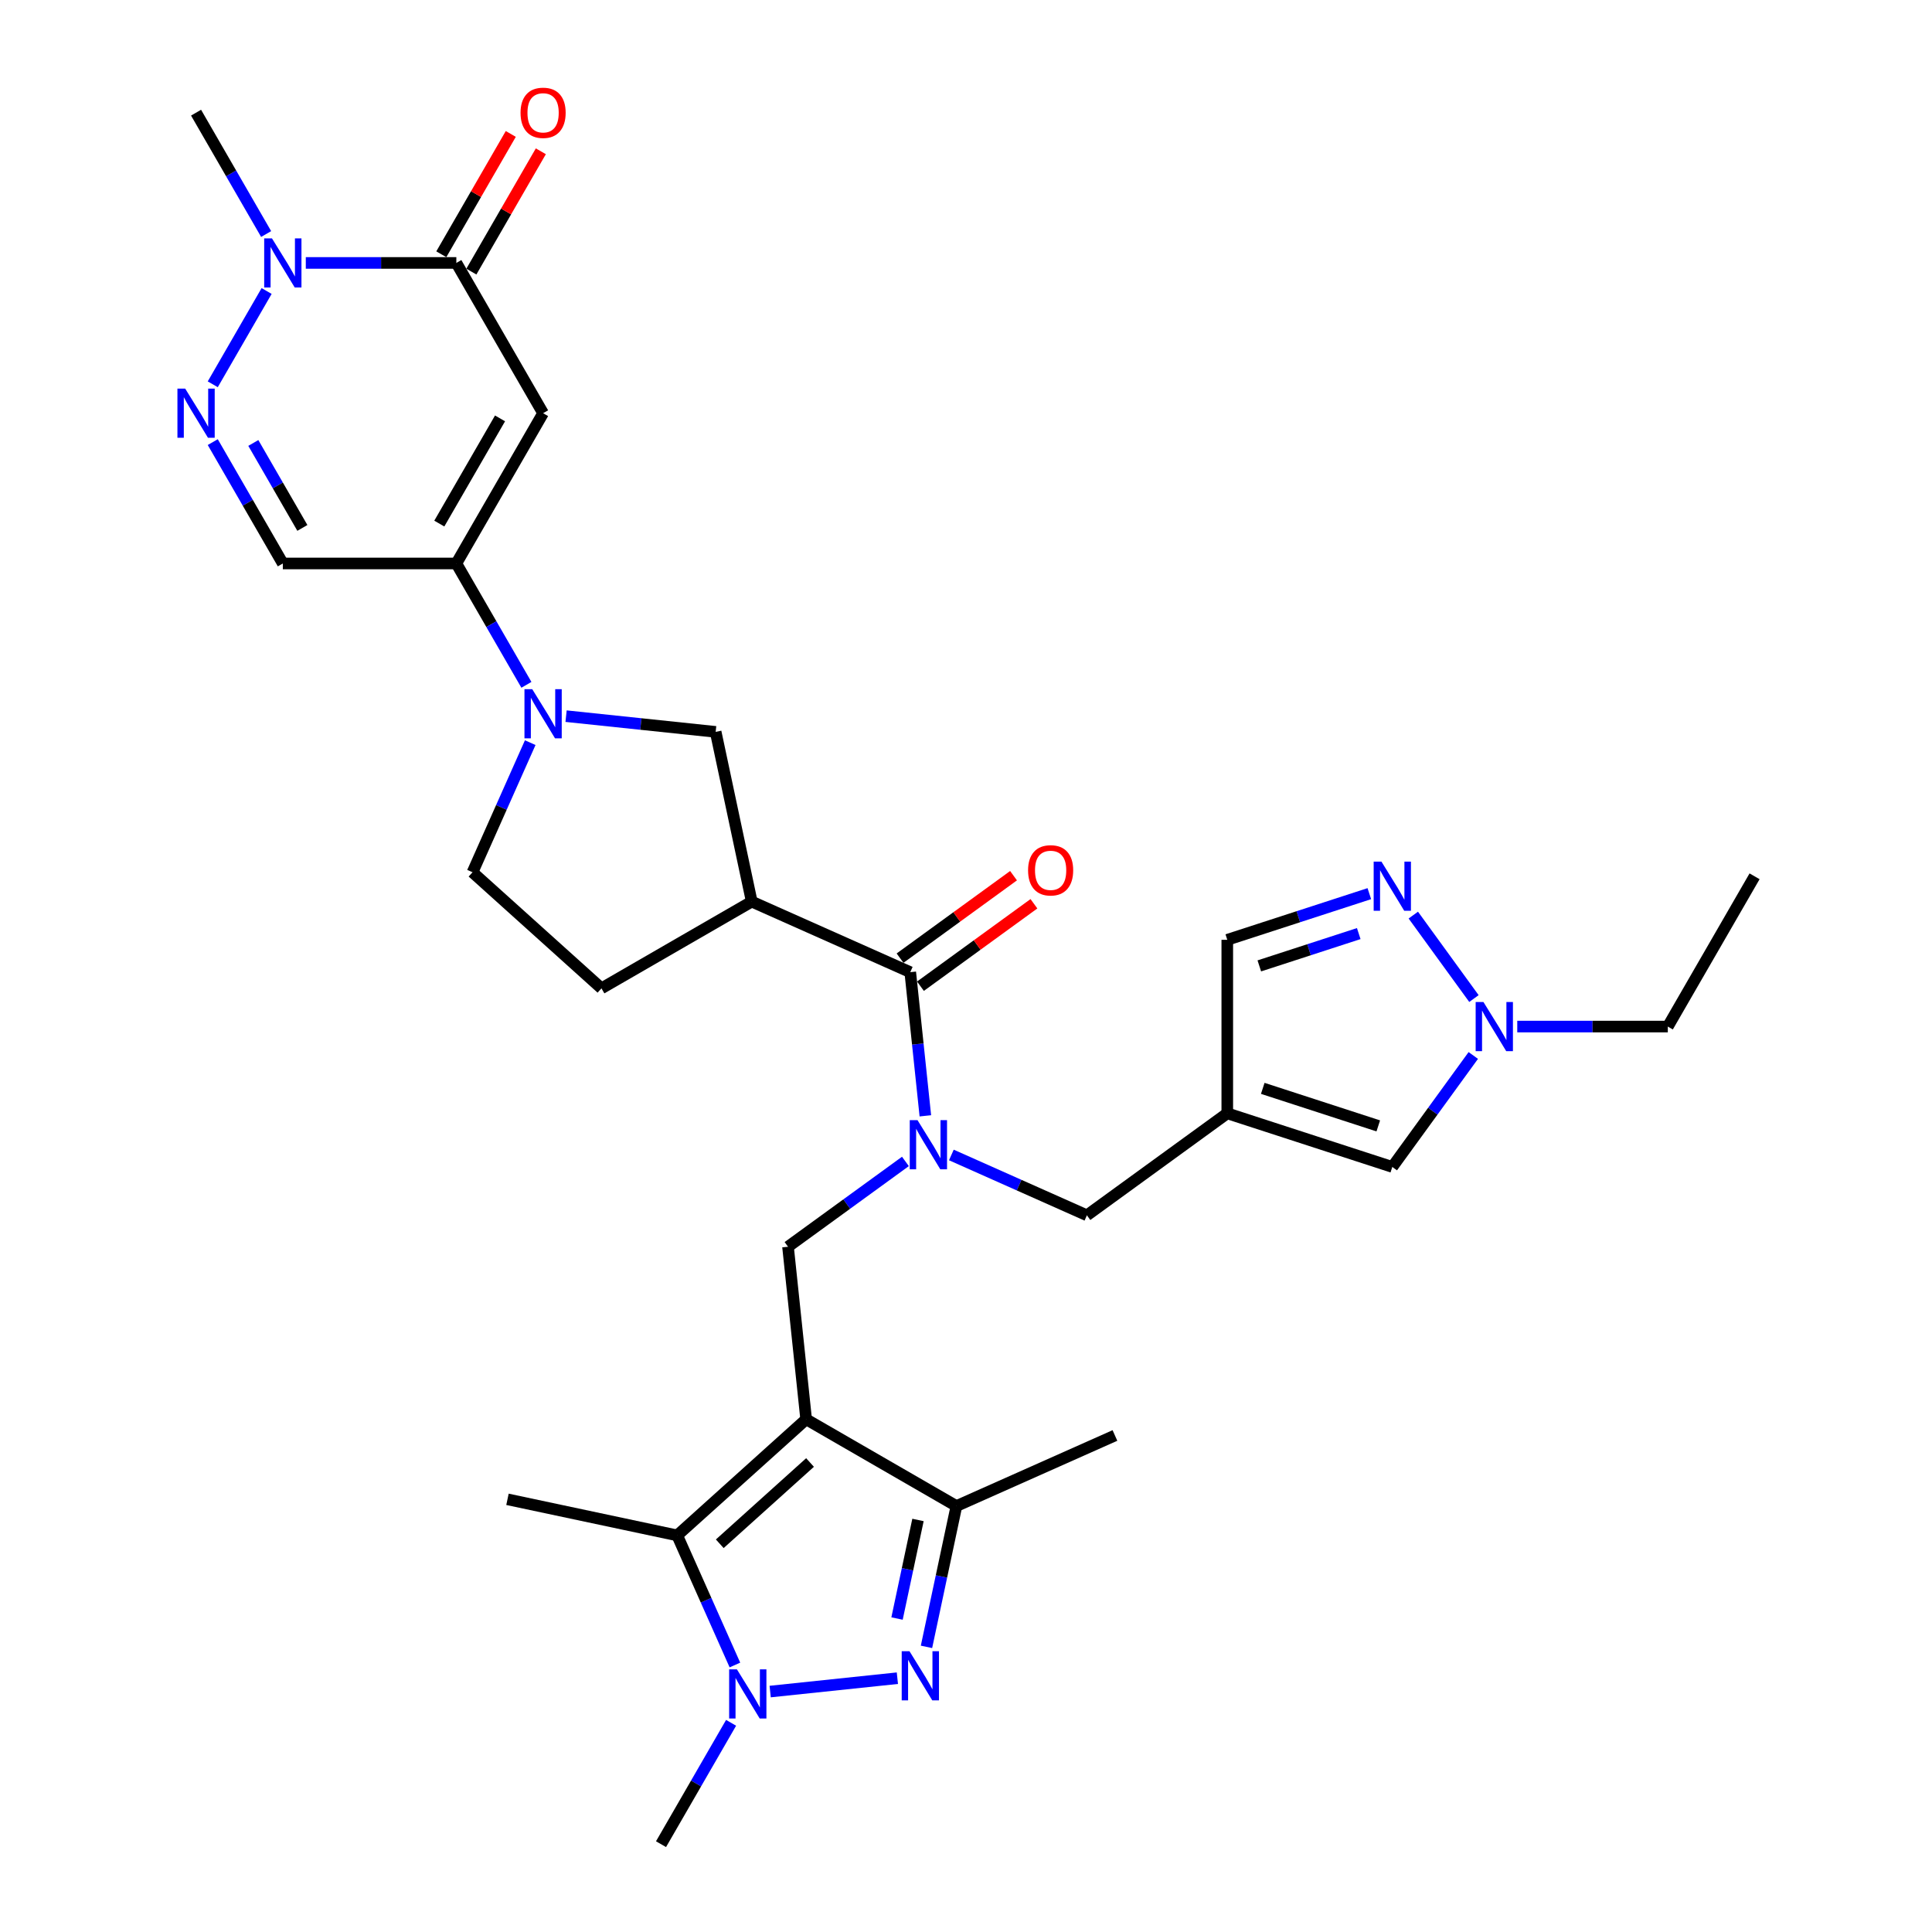 <?xml version='1.0' encoding='iso-8859-1'?>
<svg version='1.1' baseProfile='full'
              xmlns='http://www.w3.org/2000/svg'
                      xmlns:rdkit='http://www.rdkit.org/xml'
                      xmlns:xlink='http://www.w3.org/1999/xlink'
                  xml:space='preserve'
width='1000px' height='1000px' viewBox='0 0 1000 1000'>
<!-- END OF HEADER -->
<rect style='opacity:1.0;fill:#FFFFFF;stroke:none' width='1000' height='1000' x='0' y='0'> </rect>
<path class='bond-2' d='M 417.263,734.625 L 350.52,794.72' style='fill:none;fill-rule:evenodd;stroke:#000000;stroke-width:6px;stroke-linecap:butt;stroke-linejoin:miter;stroke-opacity:1' />
<path class='bond-2' d='M 419.27,756.988 L 372.55,799.054' style='fill:none;fill-rule:evenodd;stroke:#000000;stroke-width:6px;stroke-linecap:butt;stroke-linejoin:miter;stroke-opacity:1' />
<path class='bond-5' d='M 417.263,734.625 L 495.041,779.53' style='fill:none;fill-rule:evenodd;stroke:#000000;stroke-width:6px;stroke-linecap:butt;stroke-linejoin:miter;stroke-opacity:1' />
<path class='bond-12' d='M 417.263,734.625 L 407.875,645.305' style='fill:none;fill-rule:evenodd;stroke:#000000;stroke-width:6px;stroke-linecap:butt;stroke-linejoin:miter;stroke-opacity:1' />
<path class='bond-0' d='M 479.549,852.416 L 487.295,815.973' style='fill:none;fill-rule:evenodd;stroke:#0000FF;stroke-width:6px;stroke-linecap:butt;stroke-linejoin:miter;stroke-opacity:1' />
<path class='bond-0' d='M 487.295,815.973 L 495.041,779.53' style='fill:none;fill-rule:evenodd;stroke:#000000;stroke-width:6px;stroke-linecap:butt;stroke-linejoin:miter;stroke-opacity:1' />
<path class='bond-0' d='M 464.303,837.749 L 469.725,812.239' style='fill:none;fill-rule:evenodd;stroke:#0000FF;stroke-width:6px;stroke-linecap:butt;stroke-linejoin:miter;stroke-opacity:1' />
<path class='bond-0' d='M 469.725,812.239 L 475.148,786.729' style='fill:none;fill-rule:evenodd;stroke:#000000;stroke-width:6px;stroke-linecap:butt;stroke-linejoin:miter;stroke-opacity:1' />
<path class='bond-32' d='M 464.478,868.629 L 398.641,875.548' style='fill:none;fill-rule:evenodd;stroke:#0000FF;stroke-width:6px;stroke-linecap:butt;stroke-linejoin:miter;stroke-opacity:1' />
<path class='bond-1' d='M 380.388,861.804 L 365.454,828.262' style='fill:none;fill-rule:evenodd;stroke:#0000FF;stroke-width:6px;stroke-linecap:butt;stroke-linejoin:miter;stroke-opacity:1' />
<path class='bond-1' d='M 365.454,828.262 L 350.52,794.72' style='fill:none;fill-rule:evenodd;stroke:#000000;stroke-width:6px;stroke-linecap:butt;stroke-linejoin:miter;stroke-opacity:1' />
<path class='bond-26' d='M 378.411,891.729 L 360.277,923.137' style='fill:none;fill-rule:evenodd;stroke:#0000FF;stroke-width:6px;stroke-linecap:butt;stroke-linejoin:miter;stroke-opacity:1' />
<path class='bond-26' d='M 360.277,923.137 L 342.144,954.545' style='fill:none;fill-rule:evenodd;stroke:#000000;stroke-width:6px;stroke-linecap:butt;stroke-linejoin:miter;stroke-opacity:1' />
<path class='bond-27' d='M 350.52,794.72 L 262.671,776.047' style='fill:none;fill-rule:evenodd;stroke:#000000;stroke-width:6px;stroke-linecap:butt;stroke-linejoin:miter;stroke-opacity:1' />
<path class='bond-3' d='M 281.107,213.873 L 236.202,291.652' style='fill:none;fill-rule:evenodd;stroke:#000000;stroke-width:6px;stroke-linecap:butt;stroke-linejoin:miter;stroke-opacity:1' />
<path class='bond-3' d='M 258.816,216.559 L 227.382,271.004' style='fill:none;fill-rule:evenodd;stroke:#000000;stroke-width:6px;stroke-linecap:butt;stroke-linejoin:miter;stroke-opacity:1' />
<path class='bond-6' d='M 281.107,213.873 L 236.202,136.094' style='fill:none;fill-rule:evenodd;stroke:#000000;stroke-width:6px;stroke-linecap:butt;stroke-linejoin:miter;stroke-opacity:1' />
<path class='bond-4' d='M 236.202,291.652 L 254.335,323.06' style='fill:none;fill-rule:evenodd;stroke:#000000;stroke-width:6px;stroke-linecap:butt;stroke-linejoin:miter;stroke-opacity:1' />
<path class='bond-4' d='M 254.335,323.06 L 272.469,354.468' style='fill:none;fill-rule:evenodd;stroke:#0000FF;stroke-width:6px;stroke-linecap:butt;stroke-linejoin:miter;stroke-opacity:1' />
<path class='bond-16' d='M 236.202,291.652 L 146.39,291.652' style='fill:none;fill-rule:evenodd;stroke:#000000;stroke-width:6px;stroke-linecap:butt;stroke-linejoin:miter;stroke-opacity:1' />
<path class='bond-29' d='M 495.041,779.53 L 577.088,743.001' style='fill:none;fill-rule:evenodd;stroke:#000000;stroke-width:6px;stroke-linecap:butt;stroke-linejoin:miter;stroke-opacity:1' />
<path class='bond-24' d='M 243.979,140.585 L 261.957,109.446' style='fill:none;fill-rule:evenodd;stroke:#000000;stroke-width:6px;stroke-linecap:butt;stroke-linejoin:miter;stroke-opacity:1' />
<path class='bond-24' d='M 261.957,109.446 L 279.935,78.308' style='fill:none;fill-rule:evenodd;stroke:#FF0000;stroke-width:6px;stroke-linecap:butt;stroke-linejoin:miter;stroke-opacity:1' />
<path class='bond-24' d='M 228.424,131.604 L 246.402,100.465' style='fill:none;fill-rule:evenodd;stroke:#000000;stroke-width:6px;stroke-linecap:butt;stroke-linejoin:miter;stroke-opacity:1' />
<path class='bond-24' d='M 246.402,100.465 L 264.38,69.326' style='fill:none;fill-rule:evenodd;stroke:#FF0000;stroke-width:6px;stroke-linecap:butt;stroke-linejoin:miter;stroke-opacity:1' />
<path class='bond-35' d='M 236.202,136.094 L 197.241,136.094' style='fill:none;fill-rule:evenodd;stroke:#000000;stroke-width:6px;stroke-linecap:butt;stroke-linejoin:miter;stroke-opacity:1' />
<path class='bond-35' d='M 197.241,136.094 L 158.281,136.094' style='fill:none;fill-rule:evenodd;stroke:#0000FF;stroke-width:6px;stroke-linecap:butt;stroke-linejoin:miter;stroke-opacity:1' />
<path class='bond-7' d='M 468.643,601.155 L 438.259,623.23' style='fill:none;fill-rule:evenodd;stroke:#0000FF;stroke-width:6px;stroke-linecap:butt;stroke-linejoin:miter;stroke-opacity:1' />
<path class='bond-7' d='M 438.259,623.23 L 407.875,645.305' style='fill:none;fill-rule:evenodd;stroke:#000000;stroke-width:6px;stroke-linecap:butt;stroke-linejoin:miter;stroke-opacity:1' />
<path class='bond-10' d='M 478.961,577.553 L 475.053,540.375' style='fill:none;fill-rule:evenodd;stroke:#0000FF;stroke-width:6px;stroke-linecap:butt;stroke-linejoin:miter;stroke-opacity:1' />
<path class='bond-10' d='M 475.053,540.375 L 471.146,503.197' style='fill:none;fill-rule:evenodd;stroke:#000000;stroke-width:6px;stroke-linecap:butt;stroke-linejoin:miter;stroke-opacity:1' />
<path class='bond-20' d='M 492.425,597.81 L 527.502,613.428' style='fill:none;fill-rule:evenodd;stroke:#0000FF;stroke-width:6px;stroke-linecap:butt;stroke-linejoin:miter;stroke-opacity:1' />
<path class='bond-20' d='M 527.502,613.428 L 562.58,629.045' style='fill:none;fill-rule:evenodd;stroke:#000000;stroke-width:6px;stroke-linecap:butt;stroke-linejoin:miter;stroke-opacity:1' />
<path class='bond-8' d='M 110.123,228.836 L 128.257,260.244' style='fill:none;fill-rule:evenodd;stroke:#0000FF;stroke-width:6px;stroke-linecap:butt;stroke-linejoin:miter;stroke-opacity:1' />
<path class='bond-8' d='M 128.257,260.244 L 146.39,291.652' style='fill:none;fill-rule:evenodd;stroke:#000000;stroke-width:6px;stroke-linecap:butt;stroke-linejoin:miter;stroke-opacity:1' />
<path class='bond-8' d='M 131.119,229.277 L 143.813,251.263' style='fill:none;fill-rule:evenodd;stroke:#0000FF;stroke-width:6px;stroke-linecap:butt;stroke-linejoin:miter;stroke-opacity:1' />
<path class='bond-8' d='M 143.813,251.263 L 156.506,273.248' style='fill:none;fill-rule:evenodd;stroke:#000000;stroke-width:6px;stroke-linecap:butt;stroke-linejoin:miter;stroke-opacity:1' />
<path class='bond-13' d='M 110.123,198.911 L 138.001,150.625' style='fill:none;fill-rule:evenodd;stroke:#0000FF;stroke-width:6px;stroke-linecap:butt;stroke-linejoin:miter;stroke-opacity:1' />
<path class='bond-9' d='M 292.998,370.68 L 331.712,374.749' style='fill:none;fill-rule:evenodd;stroke:#0000FF;stroke-width:6px;stroke-linecap:butt;stroke-linejoin:miter;stroke-opacity:1' />
<path class='bond-9' d='M 331.712,374.749 L 370.426,378.818' style='fill:none;fill-rule:evenodd;stroke:#000000;stroke-width:6px;stroke-linecap:butt;stroke-linejoin:miter;stroke-opacity:1' />
<path class='bond-34' d='M 274.445,384.393 L 259.512,417.935' style='fill:none;fill-rule:evenodd;stroke:#0000FF;stroke-width:6px;stroke-linecap:butt;stroke-linejoin:miter;stroke-opacity:1' />
<path class='bond-34' d='M 259.512,417.935 L 244.578,451.477' style='fill:none;fill-rule:evenodd;stroke:#000000;stroke-width:6px;stroke-linecap:butt;stroke-linejoin:miter;stroke-opacity:1' />
<path class='bond-11' d='M 471.146,503.197 L 389.099,466.667' style='fill:none;fill-rule:evenodd;stroke:#000000;stroke-width:6px;stroke-linecap:butt;stroke-linejoin:miter;stroke-opacity:1' />
<path class='bond-25' d='M 476.425,510.462 L 505.794,489.125' style='fill:none;fill-rule:evenodd;stroke:#000000;stroke-width:6px;stroke-linecap:butt;stroke-linejoin:miter;stroke-opacity:1' />
<path class='bond-25' d='M 505.794,489.125 L 535.163,467.787' style='fill:none;fill-rule:evenodd;stroke:#FF0000;stroke-width:6px;stroke-linecap:butt;stroke-linejoin:miter;stroke-opacity:1' />
<path class='bond-25' d='M 465.867,495.931 L 495.236,474.593' style='fill:none;fill-rule:evenodd;stroke:#000000;stroke-width:6px;stroke-linecap:butt;stroke-linejoin:miter;stroke-opacity:1' />
<path class='bond-25' d='M 495.236,474.593 L 524.605,453.255' style='fill:none;fill-rule:evenodd;stroke:#FF0000;stroke-width:6px;stroke-linecap:butt;stroke-linejoin:miter;stroke-opacity:1' />
<path class='bond-18' d='M 389.099,466.667 L 370.426,378.818' style='fill:none;fill-rule:evenodd;stroke:#000000;stroke-width:6px;stroke-linecap:butt;stroke-linejoin:miter;stroke-opacity:1' />
<path class='bond-23' d='M 389.099,466.667 L 311.32,511.573' style='fill:none;fill-rule:evenodd;stroke:#000000;stroke-width:6px;stroke-linecap:butt;stroke-linejoin:miter;stroke-opacity:1' />
<path class='bond-28' d='M 137.752,121.132 L 119.618,89.724' style='fill:none;fill-rule:evenodd;stroke:#0000FF;stroke-width:6px;stroke-linecap:butt;stroke-linejoin:miter;stroke-opacity:1' />
<path class='bond-28' d='M 119.618,89.724 L 101.485,58.316' style='fill:none;fill-rule:evenodd;stroke:#000000;stroke-width:6px;stroke-linecap:butt;stroke-linejoin:miter;stroke-opacity:1' />
<path class='bond-14' d='M 635.239,576.256 L 562.58,629.045' style='fill:none;fill-rule:evenodd;stroke:#000000;stroke-width:6px;stroke-linecap:butt;stroke-linejoin:miter;stroke-opacity:1' />
<path class='bond-19' d='M 635.239,576.256 L 720.654,604.009' style='fill:none;fill-rule:evenodd;stroke:#000000;stroke-width:6px;stroke-linecap:butt;stroke-linejoin:miter;stroke-opacity:1' />
<path class='bond-19' d='M 653.602,563.335 L 713.393,582.763' style='fill:none;fill-rule:evenodd;stroke:#000000;stroke-width:6px;stroke-linecap:butt;stroke-linejoin:miter;stroke-opacity:1' />
<path class='bond-21' d='M 635.239,576.256 L 635.239,486.444' style='fill:none;fill-rule:evenodd;stroke:#000000;stroke-width:6px;stroke-linecap:butt;stroke-linejoin:miter;stroke-opacity:1' />
<path class='bond-15' d='M 708.763,462.555 L 672.001,474.5' style='fill:none;fill-rule:evenodd;stroke:#0000FF;stroke-width:6px;stroke-linecap:butt;stroke-linejoin:miter;stroke-opacity:1' />
<path class='bond-15' d='M 672.001,474.5 L 635.239,486.444' style='fill:none;fill-rule:evenodd;stroke:#000000;stroke-width:6px;stroke-linecap:butt;stroke-linejoin:miter;stroke-opacity:1' />
<path class='bond-15' d='M 703.285,483.221 L 677.552,491.583' style='fill:none;fill-rule:evenodd;stroke:#0000FF;stroke-width:6px;stroke-linecap:butt;stroke-linejoin:miter;stroke-opacity:1' />
<path class='bond-15' d='M 677.552,491.583 L 651.818,499.944' style='fill:none;fill-rule:evenodd;stroke:#000000;stroke-width:6px;stroke-linecap:butt;stroke-linejoin:miter;stroke-opacity:1' />
<path class='bond-33' d='M 731.525,473.654 L 762.909,516.85' style='fill:none;fill-rule:evenodd;stroke:#0000FF;stroke-width:6px;stroke-linecap:butt;stroke-linejoin:miter;stroke-opacity:1' />
<path class='bond-17' d='M 762.573,546.313 L 741.614,575.161' style='fill:none;fill-rule:evenodd;stroke:#0000FF;stroke-width:6px;stroke-linecap:butt;stroke-linejoin:miter;stroke-opacity:1' />
<path class='bond-17' d='M 741.614,575.161 L 720.654,604.009' style='fill:none;fill-rule:evenodd;stroke:#000000;stroke-width:6px;stroke-linecap:butt;stroke-linejoin:miter;stroke-opacity:1' />
<path class='bond-30' d='M 785.335,531.35 L 824.295,531.35' style='fill:none;fill-rule:evenodd;stroke:#0000FF;stroke-width:6px;stroke-linecap:butt;stroke-linejoin:miter;stroke-opacity:1' />
<path class='bond-30' d='M 824.295,531.35 L 863.255,531.35' style='fill:none;fill-rule:evenodd;stroke:#000000;stroke-width:6px;stroke-linecap:butt;stroke-linejoin:miter;stroke-opacity:1' />
<path class='bond-22' d='M 244.578,451.477 L 311.32,511.573' style='fill:none;fill-rule:evenodd;stroke:#000000;stroke-width:6px;stroke-linecap:butt;stroke-linejoin:miter;stroke-opacity:1' />
<path class='bond-31' d='M 863.255,531.35 L 908.161,453.571' style='fill:none;fill-rule:evenodd;stroke:#000000;stroke-width:6px;stroke-linecap:butt;stroke-linejoin:miter;stroke-opacity:1' />
<path  class='atom-1' d='M 470.746 854.662
L 479.081 868.133
Q 479.907 869.462, 481.236 871.869
Q 482.566 874.276, 482.637 874.42
L 482.637 854.662
L 486.014 854.662
L 486.014 880.096
L 482.53 880.096
L 473.584 865.367
Q 472.543 863.643, 471.429 861.667
Q 470.351 859.691, 470.028 859.08
L 470.028 880.096
L 466.723 880.096
L 466.723 854.662
L 470.746 854.662
' fill='#0000FF'/>
<path  class='atom-2' d='M 381.427 864.049
L 389.762 877.521
Q 390.588 878.85, 391.917 881.257
Q 393.246 883.664, 393.318 883.808
L 393.318 864.049
L 396.695 864.049
L 396.695 889.484
L 393.21 889.484
L 384.265 874.755
Q 383.223 873.031, 382.11 871.055
Q 381.032 869.079, 380.709 868.468
L 380.709 889.484
L 377.404 889.484
L 377.404 864.049
L 381.427 864.049
' fill='#0000FF'/>
<path  class='atom-8' d='M 474.911 579.798
L 483.246 593.27
Q 484.072 594.599, 485.401 597.006
Q 486.731 599.413, 486.802 599.557
L 486.802 579.798
L 490.179 579.798
L 490.179 605.233
L 486.695 605.233
L 477.749 590.504
Q 476.708 588.78, 475.594 586.804
Q 474.516 584.828, 474.193 584.217
L 474.193 605.233
L 470.888 605.233
L 470.888 579.798
L 474.911 579.798
' fill='#0000FF'/>
<path  class='atom-9' d='M 95.863 201.156
L 104.197 214.627
Q 105.023 215.957, 106.353 218.364
Q 107.682 220.771, 107.754 220.914
L 107.754 201.156
L 111.13 201.156
L 111.13 226.59
L 107.646 226.59
L 98.701 211.861
Q 97.659 210.137, 96.545 208.161
Q 95.467 206.185, 95.144 205.575
L 95.144 226.59
L 91.839 226.59
L 91.839 201.156
L 95.863 201.156
' fill='#0000FF'/>
<path  class='atom-10' d='M 275.485 356.713
L 283.819 370.185
Q 284.646 371.514, 285.975 373.921
Q 287.304 376.328, 287.376 376.472
L 287.376 356.713
L 290.753 356.713
L 290.753 382.148
L 287.268 382.148
L 278.323 367.419
Q 277.281 365.694, 276.168 363.719
Q 275.09 361.743, 274.766 361.132
L 274.766 382.148
L 271.461 382.148
L 271.461 356.713
L 275.485 356.713
' fill='#0000FF'/>
<path  class='atom-14' d='M 140.768 123.377
L 149.103 136.849
Q 149.929 138.178, 151.258 140.585
Q 152.587 142.992, 152.659 143.135
L 152.659 123.377
L 156.036 123.377
L 156.036 148.812
L 152.551 148.812
L 143.606 134.083
Q 142.564 132.358, 141.451 130.382
Q 140.373 128.406, 140.05 127.796
L 140.05 148.812
L 136.745 148.812
L 136.745 123.377
L 140.768 123.377
' fill='#0000FF'/>
<path  class='atom-16' d='M 715.032 445.974
L 723.367 459.446
Q 724.193 460.775, 725.522 463.182
Q 726.851 465.589, 726.923 465.732
L 726.923 445.974
L 730.3 445.974
L 730.3 471.408
L 726.816 471.408
L 717.87 456.679
Q 716.829 454.955, 715.715 452.979
Q 714.637 451.003, 714.314 450.393
L 714.314 471.408
L 711.009 471.408
L 711.009 445.974
L 715.032 445.974
' fill='#0000FF'/>
<path  class='atom-18' d='M 767.822 518.633
L 776.156 532.104
Q 776.983 533.434, 778.312 535.841
Q 779.641 538.247, 779.713 538.391
L 779.713 518.633
L 783.09 518.633
L 783.09 544.067
L 779.605 544.067
L 770.66 529.338
Q 769.618 527.614, 768.505 525.638
Q 767.427 523.662, 767.104 523.051
L 767.104 544.067
L 763.798 544.067
L 763.798 518.633
L 767.822 518.633
' fill='#0000FF'/>
<path  class='atom-25' d='M 269.432 58.387
Q 269.432 52.28, 272.449 48.867
Q 275.467 45.455, 281.107 45.455
Q 286.747 45.455, 289.765 48.867
Q 292.783 52.28, 292.783 58.387
Q 292.783 64.566, 289.729 68.087
Q 286.675 71.572, 281.107 71.572
Q 275.503 71.572, 272.449 68.087
Q 269.432 64.602, 269.432 58.387
M 281.107 68.698
Q 284.987 68.698, 287.071 66.111
Q 289.19 63.489, 289.19 58.387
Q 289.19 53.394, 287.071 50.879
Q 284.987 48.328, 281.107 48.328
Q 277.227 48.328, 275.108 50.843
Q 273.024 53.358, 273.024 58.387
Q 273.024 63.525, 275.108 66.111
Q 277.227 68.698, 281.107 68.698
' fill='#FF0000'/>
<path  class='atom-26' d='M 532.129 450.479
Q 532.129 444.372, 535.147 440.959
Q 538.164 437.546, 543.805 437.546
Q 549.445 437.546, 552.462 440.959
Q 555.48 444.372, 555.48 450.479
Q 555.48 456.658, 552.426 460.178
Q 549.373 463.663, 543.805 463.663
Q 538.2 463.663, 535.147 460.178
Q 532.129 456.694, 532.129 450.479
M 543.805 460.789
Q 547.684 460.789, 549.768 458.202
Q 551.888 455.58, 551.888 450.479
Q 551.888 445.485, 549.768 442.97
Q 547.684 440.42, 543.805 440.42
Q 539.925 440.42, 537.805 442.935
Q 535.722 445.449, 535.722 450.479
Q 535.722 455.616, 537.805 458.202
Q 539.925 460.789, 543.805 460.789
' fill='#FF0000'/>
</svg>
